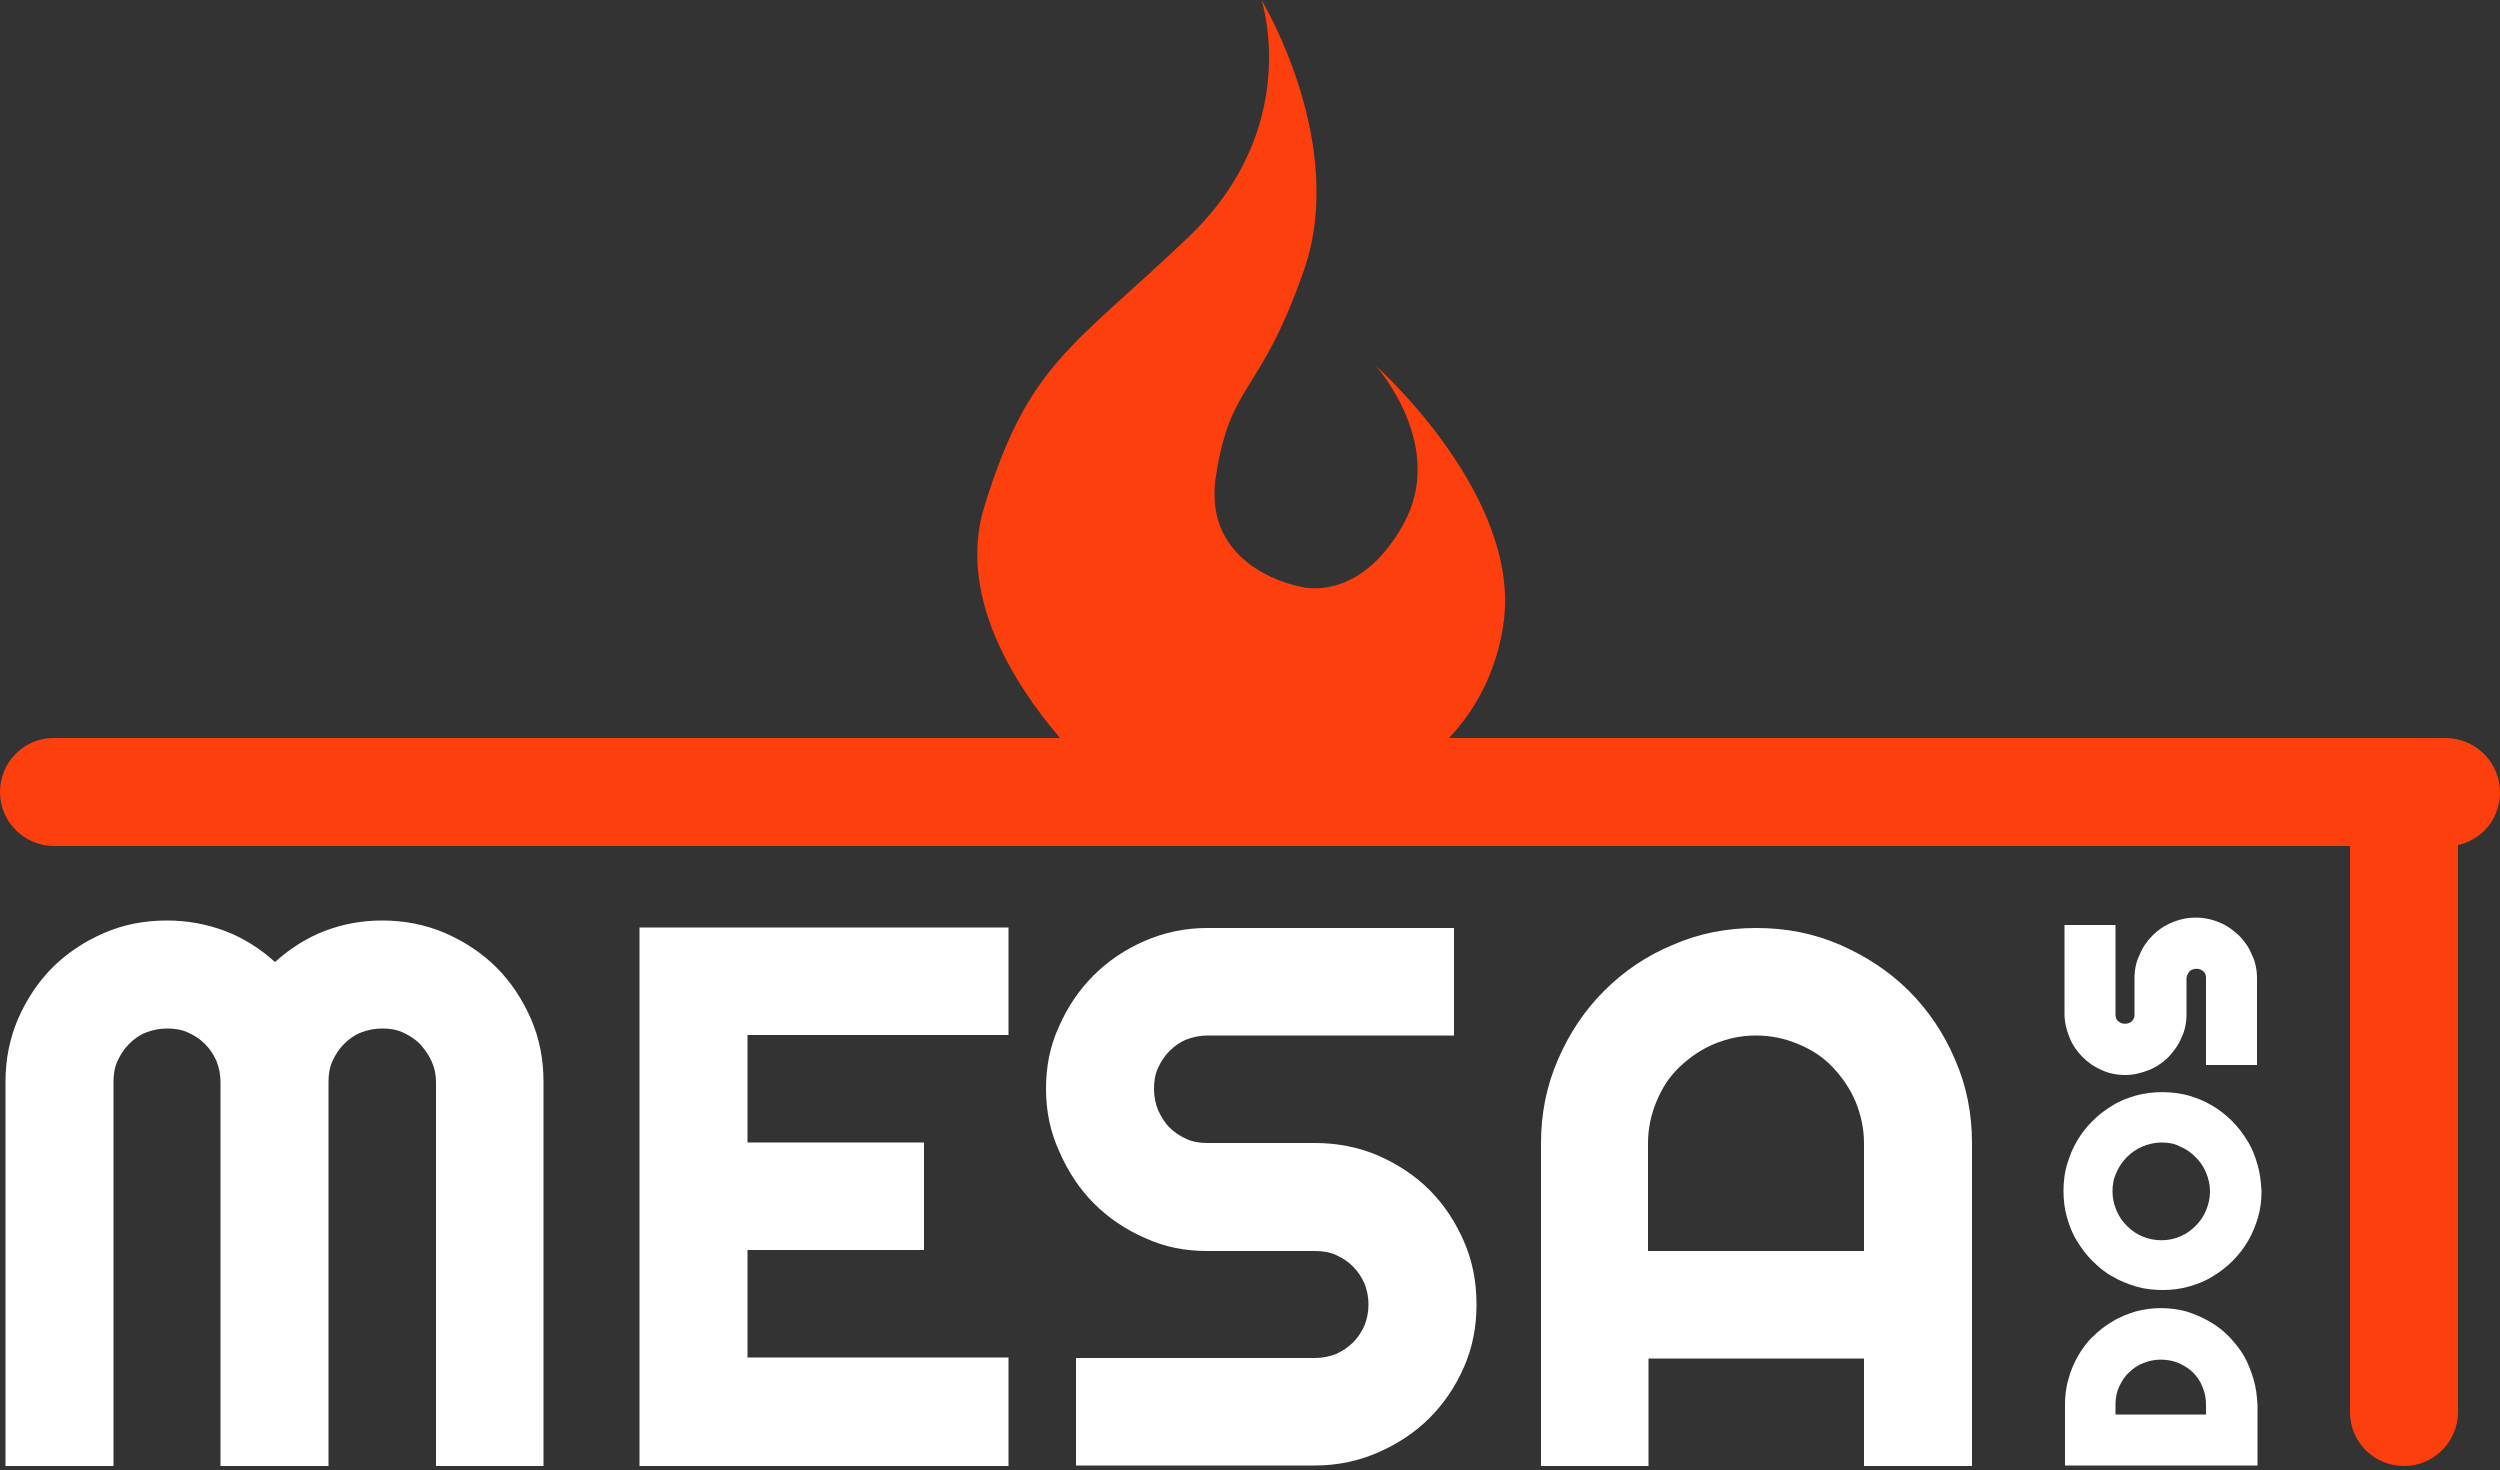 <?xml version="1.0" encoding="UTF-8" standalone="no"?>
<!DOCTYPE svg PUBLIC "-//W3C//DTD SVG 1.1//EN" "http://www.w3.org/Graphics/SVG/1.1/DTD/svg11.dtd">
<svg width="100%" height="100%" viewBox="0 0 500 294" version="1.1" xmlns="http://www.w3.org/2000/svg" xmlns:xlink="http://www.w3.org/1999/xlink" xml:space="preserve" xmlns:serif="http://www.serif.com/" style="fill-rule:evenodd;clip-rule:evenodd;stroke-linejoin:round;stroke-miterlimit:2;">
    <rect x="0" y="0" width="500" height="294" fill="#333333" stroke="none"/>
    <g transform="matrix(1,0,0,1,-5.5,-3)">
        <g>
            <g>
                <path d="M456.2,278.8C455.7,277.2 455.1,275.6 454.3,274.2C453.5,272.8 452.4,271.5 451.3,270.3C450.1,269.1 448.8,268.1 447.4,267.3C446,266.5 444.4,265.8 442.8,265.3C439.5,264.4 435.8,264.4 432.6,265.3C431,265.8 429.4,266.4 428,267.3C426.6,268.1 425.3,269.1 424.1,270.3C422.9,271.4 421.9,272.8 421.1,274.2C420.3,275.6 419.6,277.2 419.2,278.8C418.7,280.4 418.5,282.2 418.5,283.9L418.5,296.1L457,296.1L457,284C456.9,282.2 456.7,280.5 456.2,278.8ZM428.6,285.9L428.6,283.9C428.6,282.7 428.8,281.5 429.3,280.4C429.8,279.3 430.4,278.3 431.3,277.5C432.1,276.7 433.1,276 434.2,275.6C436.4,274.7 439,274.7 441.2,275.6C442.3,276.1 443.3,276.7 444.1,277.5C444.9,278.3 445.6,279.3 446,280.4C446.5,281.5 446.7,282.7 446.7,283.9L446.7,285.9L428.6,285.9Z" style="fill:white;fill-rule:nonzero;"/>
            </g>
            <g>
                <path d="M457,235.9C456.5,234.2 455.9,232.6 455,231.2C454.1,229.7 453.1,228.4 451.9,227.2C450.7,226 449.3,224.9 447.9,224.1C446.4,223.2 444.9,222.6 443.2,222.1C439.8,221.2 436,221.2 432.7,222.1C431,222.6 429.4,223.2 428,224.1C426.5,225 425.2,226 424,227.2C422.8,228.4 421.7,229.8 420.9,231.2C420,232.7 419.4,234.3 418.9,235.9C418.4,237.6 418.2,239.4 418.2,241.2C418.2,243 418.4,244.8 418.9,246.5C419.4,248.2 420,249.8 420.9,251.2C421.8,252.7 422.8,254 424,255.2C425.2,256.4 426.5,257.5 428,258.3C429.5,259.2 431.1,259.8 432.7,260.3C434.4,260.8 436.2,261 438,261C439.8,261 441.6,260.8 443.3,260.3C445,259.8 446.6,259.2 448,258.3C449.5,257.4 450.8,256.4 452,255.2C453.2,254 454.3,252.6 455.1,251.2C456,249.7 456.6,248.1 457.1,246.5C457.6,244.8 457.8,243.1 457.8,241.2C457.7,239.4 457.5,237.6 457,235.9ZM437.8,231.5C439.1,231.5 440.4,231.7 441.5,232.3C442.7,232.8 443.7,233.5 444.6,234.4C445.5,235.3 446.2,236.3 446.7,237.5C447.2,238.7 447.5,239.9 447.5,241.3C447.5,242.6 447.2,243.9 446.7,245.1C446.2,246.3 445.5,247.3 444.6,248.2C443.7,249.1 442.7,249.8 441.5,250.3C439.2,251.3 436.4,251.3 434,250.3C432.8,249.8 431.8,249.1 430.9,248.2C430,247.3 429.3,246.3 428.8,245.1C428.3,243.9 428,242.7 428,241.3C428,240 428.2,238.7 428.8,237.5C429.3,236.3 430,235.3 430.9,234.4C431.8,233.5 432.8,232.8 434,232.3C435.2,231.8 436.5,231.5 437.8,231.5Z" style="fill:white;fill-rule:nonzero;"/>
            </g>
            <g>
                <path d="M456.9,198.7L456.9,216L446.7,216L446.7,198.7C446.7,198.4 446.7,198.2 446.6,197.9C446.5,197.7 446.4,197.4 446.2,197.3C446,197.1 445.8,197 445.6,196.9C445.1,196.7 444.5,196.7 444,196.9C443.8,197 443.5,197.1 443.4,197.3C443.2,197.5 443.1,197.7 443,197.9C442.9,198.1 442.8,198.4 442.8,198.7L442.8,205.8C442.8,207.5 442.5,209.1 441.8,210.5C441.2,212 440.3,213.2 439.2,214.4C438.1,215.5 436.8,216.4 435.3,217C433.8,217.6 432.2,218 430.6,218C428.9,218 427.3,217.7 425.8,217C424.4,216.4 423.1,215.5 422,214.4C420.9,213.3 420,212 419.4,210.5C418.8,209 418.4,207.4 418.4,205.8L418.4,188L428.6,188L428.6,205.8C428.6,206.1 428.6,206.3 428.7,206.6C428.8,206.8 428.9,207.1 429.1,207.2C429.3,207.4 429.5,207.5 429.7,207.6C430.2,207.8 430.8,207.8 431.3,207.6C431.5,207.5 431.8,207.4 431.9,207.2C432.1,207 432.2,206.8 432.3,206.6C432.4,206.4 432.4,206.1 432.4,205.8L432.4,198.7C432.4,197 432.7,195.4 433.4,194C434,192.5 434.9,191.2 436,190.1C437.1,189 438.4,188.1 439.9,187.5C442.9,186.2 446.4,186.2 449.4,187.5C450.9,188.1 452.1,189 453.3,190.1C454.4,191.2 455.3,192.5 455.9,194C456.6,195.4 456.9,197 456.9,198.7Z" style="fill:white;fill-rule:nonzero;"/>
            </g>
        </g>
        <g>
            <path d="M114.2,296.2L92.7,296.2L92.7,219.4C92.7,217.9 92.4,216.5 91.8,215.2C91.2,213.9 90.4,212.8 89.5,211.8C88.5,210.8 87.4,210.1 86.1,209.5C84.8,208.9 83.4,208.7 81.9,208.7C80.4,208.7 79,209 77.7,209.5C76.4,210 75.3,210.8 74.3,211.8C73.3,212.8 72.6,213.9 72,215.2C71.4,216.5 71.2,217.9 71.2,219.4L71.2,296.2L49.6,296.2L49.6,219.4C49.6,217.9 49.3,216.5 48.8,215.2C48.2,213.9 47.5,212.8 46.5,211.8C45.5,210.8 44.4,210.1 43.1,209.5C41.8,208.9 40.4,208.7 38.9,208.7C37.4,208.7 36,209 34.7,209.5C33.4,210 32.3,210.8 31.3,211.8C30.3,212.8 29.6,213.9 29,215.2C28.4,216.5 28.2,217.9 28.2,219.4L28.2,296.2L6.6,296.2L6.6,219.4C6.6,214.9 7.4,210.8 9.1,206.8C10.8,202.9 13.1,199.4 16,196.5C18.9,193.6 22.4,191.3 26.3,189.6C30.2,187.9 34.4,187.1 38.9,187.1C42.9,187.1 46.8,187.8 50.5,189.2C54.2,190.6 57.5,192.7 60.5,195.4C63.5,192.7 66.8,190.6 70.4,189.2C74.1,187.8 77.9,187.1 81.9,187.1C86.4,187.1 90.5,187.9 94.5,189.6C98.4,191.3 101.9,193.6 104.8,196.5C107.7,199.4 110,202.9 111.7,206.8C113.4,210.7 114.2,214.9 114.2,219.4L114.2,296.2Z" style="fill:white;fill-rule:nonzero;"/>
            <path d="M207.2,296.2L133.4,296.2L133.4,188.5L207.2,188.5L207.2,210L155,210L155,231.5L190.3,231.5L190.3,253L155,253L155,274.5L207.2,274.5L207.2,296.2Z" style="fill:white;fill-rule:nonzero;"/>
            <path d="M214.7,220.8C214.7,216.3 215.5,212.2 217.3,208.3C219,204.4 221.3,201 224.2,198.1C227.1,195.2 230.5,192.9 234.4,191.2C238.3,189.5 242.5,188.6 246.9,188.6L296.3,188.6L296.3,210.1L247,210.1C245.5,210.1 244.1,210.4 242.8,210.9C241.5,211.4 240.4,212.2 239.4,213.2C238.4,214.2 237.7,215.3 237.1,216.6C236.5,217.9 236.3,219.3 236.3,220.8C236.3,222.3 236.6,223.7 237.1,225C237.7,226.3 238.4,227.5 239.4,228.5C240.4,229.5 241.5,230.2 242.8,230.8C244.1,231.4 245.5,231.6 247,231.6L268.5,231.6C272.9,231.6 277.1,232.4 281.1,234.1C285,235.8 288.5,238.1 291.4,241C294.3,243.9 296.6,247.4 298.3,251.3C300,255.2 300.8,259.4 300.8,263.9C300.8,268.4 300,272.5 298.3,276.4C296.6,280.3 294.3,283.7 291.4,286.6C288.5,289.5 285,291.8 281.1,293.5C277.2,295.2 273,296.1 268.5,296.1L220.7,296.1L220.7,274.6L268.5,274.6C270,274.6 271.4,274.3 272.7,273.8C274,273.2 275.1,272.5 276.1,271.5C277.1,270.5 277.8,269.4 278.4,268.1C278.9,266.8 279.2,265.4 279.2,263.9C279.2,262.4 278.9,261 278.4,259.7C277.8,258.4 277.1,257.3 276.1,256.3C275.1,255.3 274,254.6 272.7,254C271.4,253.4 270,253.2 268.5,253.2L247,253.2C242.5,253.2 238.4,252.4 234.5,250.6C230.6,248.9 227.2,246.6 224.3,243.7C221.4,240.8 219.1,237.3 217.4,233.4C215.6,229.5 214.7,225.3 214.7,220.8Z" style="fill:white;fill-rule:nonzero;"/>
            <path d="M399.9,296.2L378.3,296.2L378.3,274.7L335.2,274.7L335.2,296.2L313.7,296.2L313.7,231.7C313.7,225.7 314.8,220.2 317.1,214.9C319.4,209.6 322.4,205.1 326.3,201.2C330.2,197.3 334.7,194.2 340,192C345.2,189.7 350.8,188.6 356.8,188.6C362.8,188.6 368.3,189.7 373.6,192C378.8,194.3 383.4,197.3 387.3,201.2C391.2,205.1 394.3,209.7 396.5,214.9C398.8,220.1 399.9,225.7 399.9,231.7L399.9,296.2ZM378.3,253.2L378.3,231.7C378.3,228.7 377.7,226 376.6,223.3C375.5,220.7 373.9,218.4 372,216.4C370.1,214.4 367.8,212.9 365.1,211.8C362.5,210.7 359.7,210.1 356.7,210.1C353.7,210.1 351,210.7 348.3,211.8C345.7,212.9 343.4,214.5 341.4,216.4C339.4,218.3 337.9,220.6 336.8,223.3C335.7,225.9 335.1,228.7 335.1,231.7L335.1,253.2L378.3,253.2Z" style="fill:white;fill-rule:nonzero;"/>
        </g>
        <path d="M505.5,161.5C505.5,164.5 504.3,167.2 502.4,169.1C501,170.5 499.1,171.6 497.1,172L497.1,285.4C497.1,291.3 492.3,296.2 486.3,296.2C480.3,296.2 475.5,291.4 475.5,285.4L475.5,172.2L16.3,172.2C10.4,172.2 5.5,167.4 5.5,161.4C5.5,158.4 6.7,155.7 8.6,153.8C10.6,151.8 13.2,150.6 16.2,150.6L217.5,150.6C208.2,139.7 196.9,121.9 202.4,104.2C211.2,75.7 219.9,72.6 243.1,50.5C266,28.7 258,3.7 257.8,3C258.3,3.8 275,32 266.3,57C257.5,82.3 251.7,79.1 248.7,98.1C245.7,117.1 265.9,120.4 265.9,120.4C265.9,120.4 277.5,123.6 286.2,107.8C294.6,92.6 281.7,77.3 280.6,76.1C282.2,77.5 309.2,102.3 306.3,126.9C305,137.4 300.4,145.2 295.3,150.6L494.7,150.6C500.7,150.7 505.5,155.5 505.5,161.5Z" style="fill:rgb(252,63,13);fill-rule:nonzero;"/>
    </g>
</svg>
